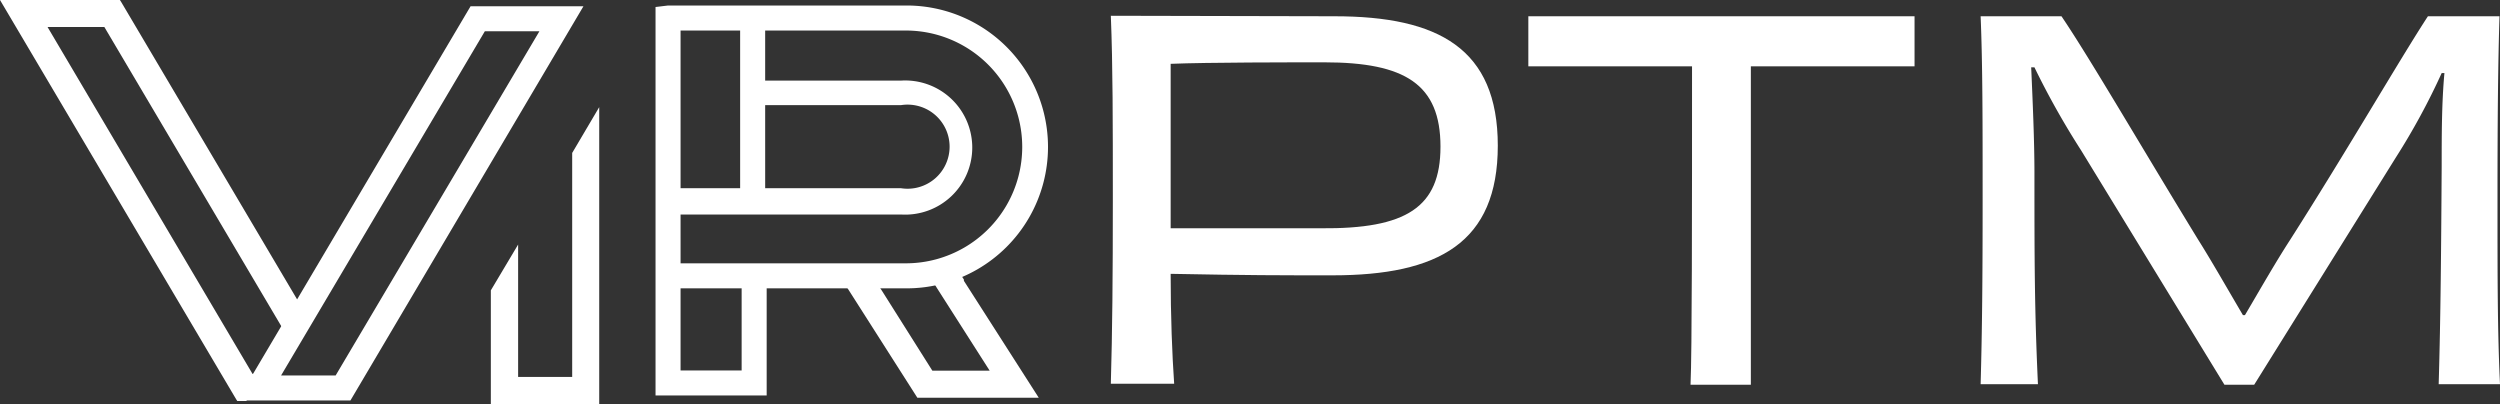 <svg xmlns="http://www.w3.org/2000/svg" viewBox="0 0 99.88 16.15"><rect x="0" y="0" width="99.88" height="16.15" fill="#333333" stroke="none"/><defs><style>.cls-1{fill:#fff;}</style></defs><g id="Layer_2" data-name="Layer 2"><g id="Layer_1-2" data-name="Layer 1"><path class="cls-1" d="M30.63,15.8H26.19V.28l.5-.06h9.53a5.65,5.65,0,0,1,0,11.3H30.63Zm-3.44-1h2.44V11.52H27.19Zm0-4.28h9a4.65,4.65,0,0,0,0-9.3H30.57v2H36a2.68,2.68,0,1,1,0,5.35H27.19Zm3.38-3H36A1.68,1.68,0,1,0,36,4.2H30.57Zm-3.38,0h2.38V1.22H27.19Z"/><path class="cls-1" d="M53.32.65c4.15,0,6.52,1.29,6.52,5.17S57.47,11,53.24,11c-2.12,0-3.37,0-6.47-.06,0,1.72.06,3.23.14,4.39H44.38c.06-2.12.08-4.22.08-7.35s0-5.35-.08-7.35Zm4.23,5.21c0-2.49-1.41-3.37-4.64-3.37-1.28,0-4.67,0-6.14.06,0,2.29,0,4.55,0,6.57.94,0,3.47,0,6,0C56.18,9.15,57.55,8.29,57.55,5.86Z"/><path class="cls-1" d="M76.49.65c0,.26,0,.65,0,1s0,.76,0,1c-2.33,0-4.62,0-6.54,0,0,5.9,0,11.4,0,12.72-.33,0-.86,0-1.21,0s-.82,0-1.2,0c.06-1.3.06-6.8.06-12.72-1.9,0-4.19,0-6.54,0,0-.28,0-.69,0-1s0-.72,0-1Z"/><path class="cls-1" d="M97.43,15.35c.08-2.71.1-5.49.12-8.72,0-1.22,0-2.53.11-3.71l-.11,0a27.18,27.18,0,0,1-1.83,3.37l-5.66,9.08H88.87L83.14,6a32.12,32.12,0,0,1-1.86-3.31l-.13,0c.06,1.37.13,2.94.13,4.23,0,3.33,0,5.43.14,8.43H79.13c.06-2.12.08-4.26.08-7.37s0-5.41-.08-7.33h3.23c1.12,1.65,3.21,5.25,5.47,8.94.53.84,1.19,2,1.78,3h.08c.59-1,1.21-2.09,1.8-3C93.78,6,95.92,2.3,97,.65h2.86c-.06,1.92-.08,4.12-.08,7.33s0,5.25.1,7.37Z"/><polygon class="cls-1" points="22.99 6.15 22.99 15.19 20.57 15.19 20.57 10.23 19.74 11.63 19.74 16.02 23.82 16.02 23.82 4.74 22.99 6.15"/><path class="cls-1" d="M23.94,16.15H19.61V11.6L20.7,9.77v5.29h2.16V6.11l1.08-1.83Zm-4.08-.25h3.83V5.19l-.58,1v9.13H20.45V10.68l-.59,1Z"/><polygon class="cls-1" points="4.79 0 0 0 9.44 15.96 9.48 16.02 9.84 16.02 10.5 14.94 10.09 14.94 1.9 1.08 4.17 1.08 11.45 13.39 12.1 12.35 4.83 0.06 4.79 0 4.79 0"/><path class="cls-1" d="M21.55,1.25,13.41,15H11.23L19.37,1.25h2.18m1.76-1H18.8L9.48,16H14L23.31.25Z"/><path class="cls-1" d="M38.51,11.22l0-.05-.59-.92a4.12,4.12,0,0,1-1.1.27l.62,1,0,0,2.1,3.29H37.25l-2-3.17,0,0-.69-1.08H33.25l.69,1.08v0l2.71,4.25H41.5Z"/></g></g></svg>